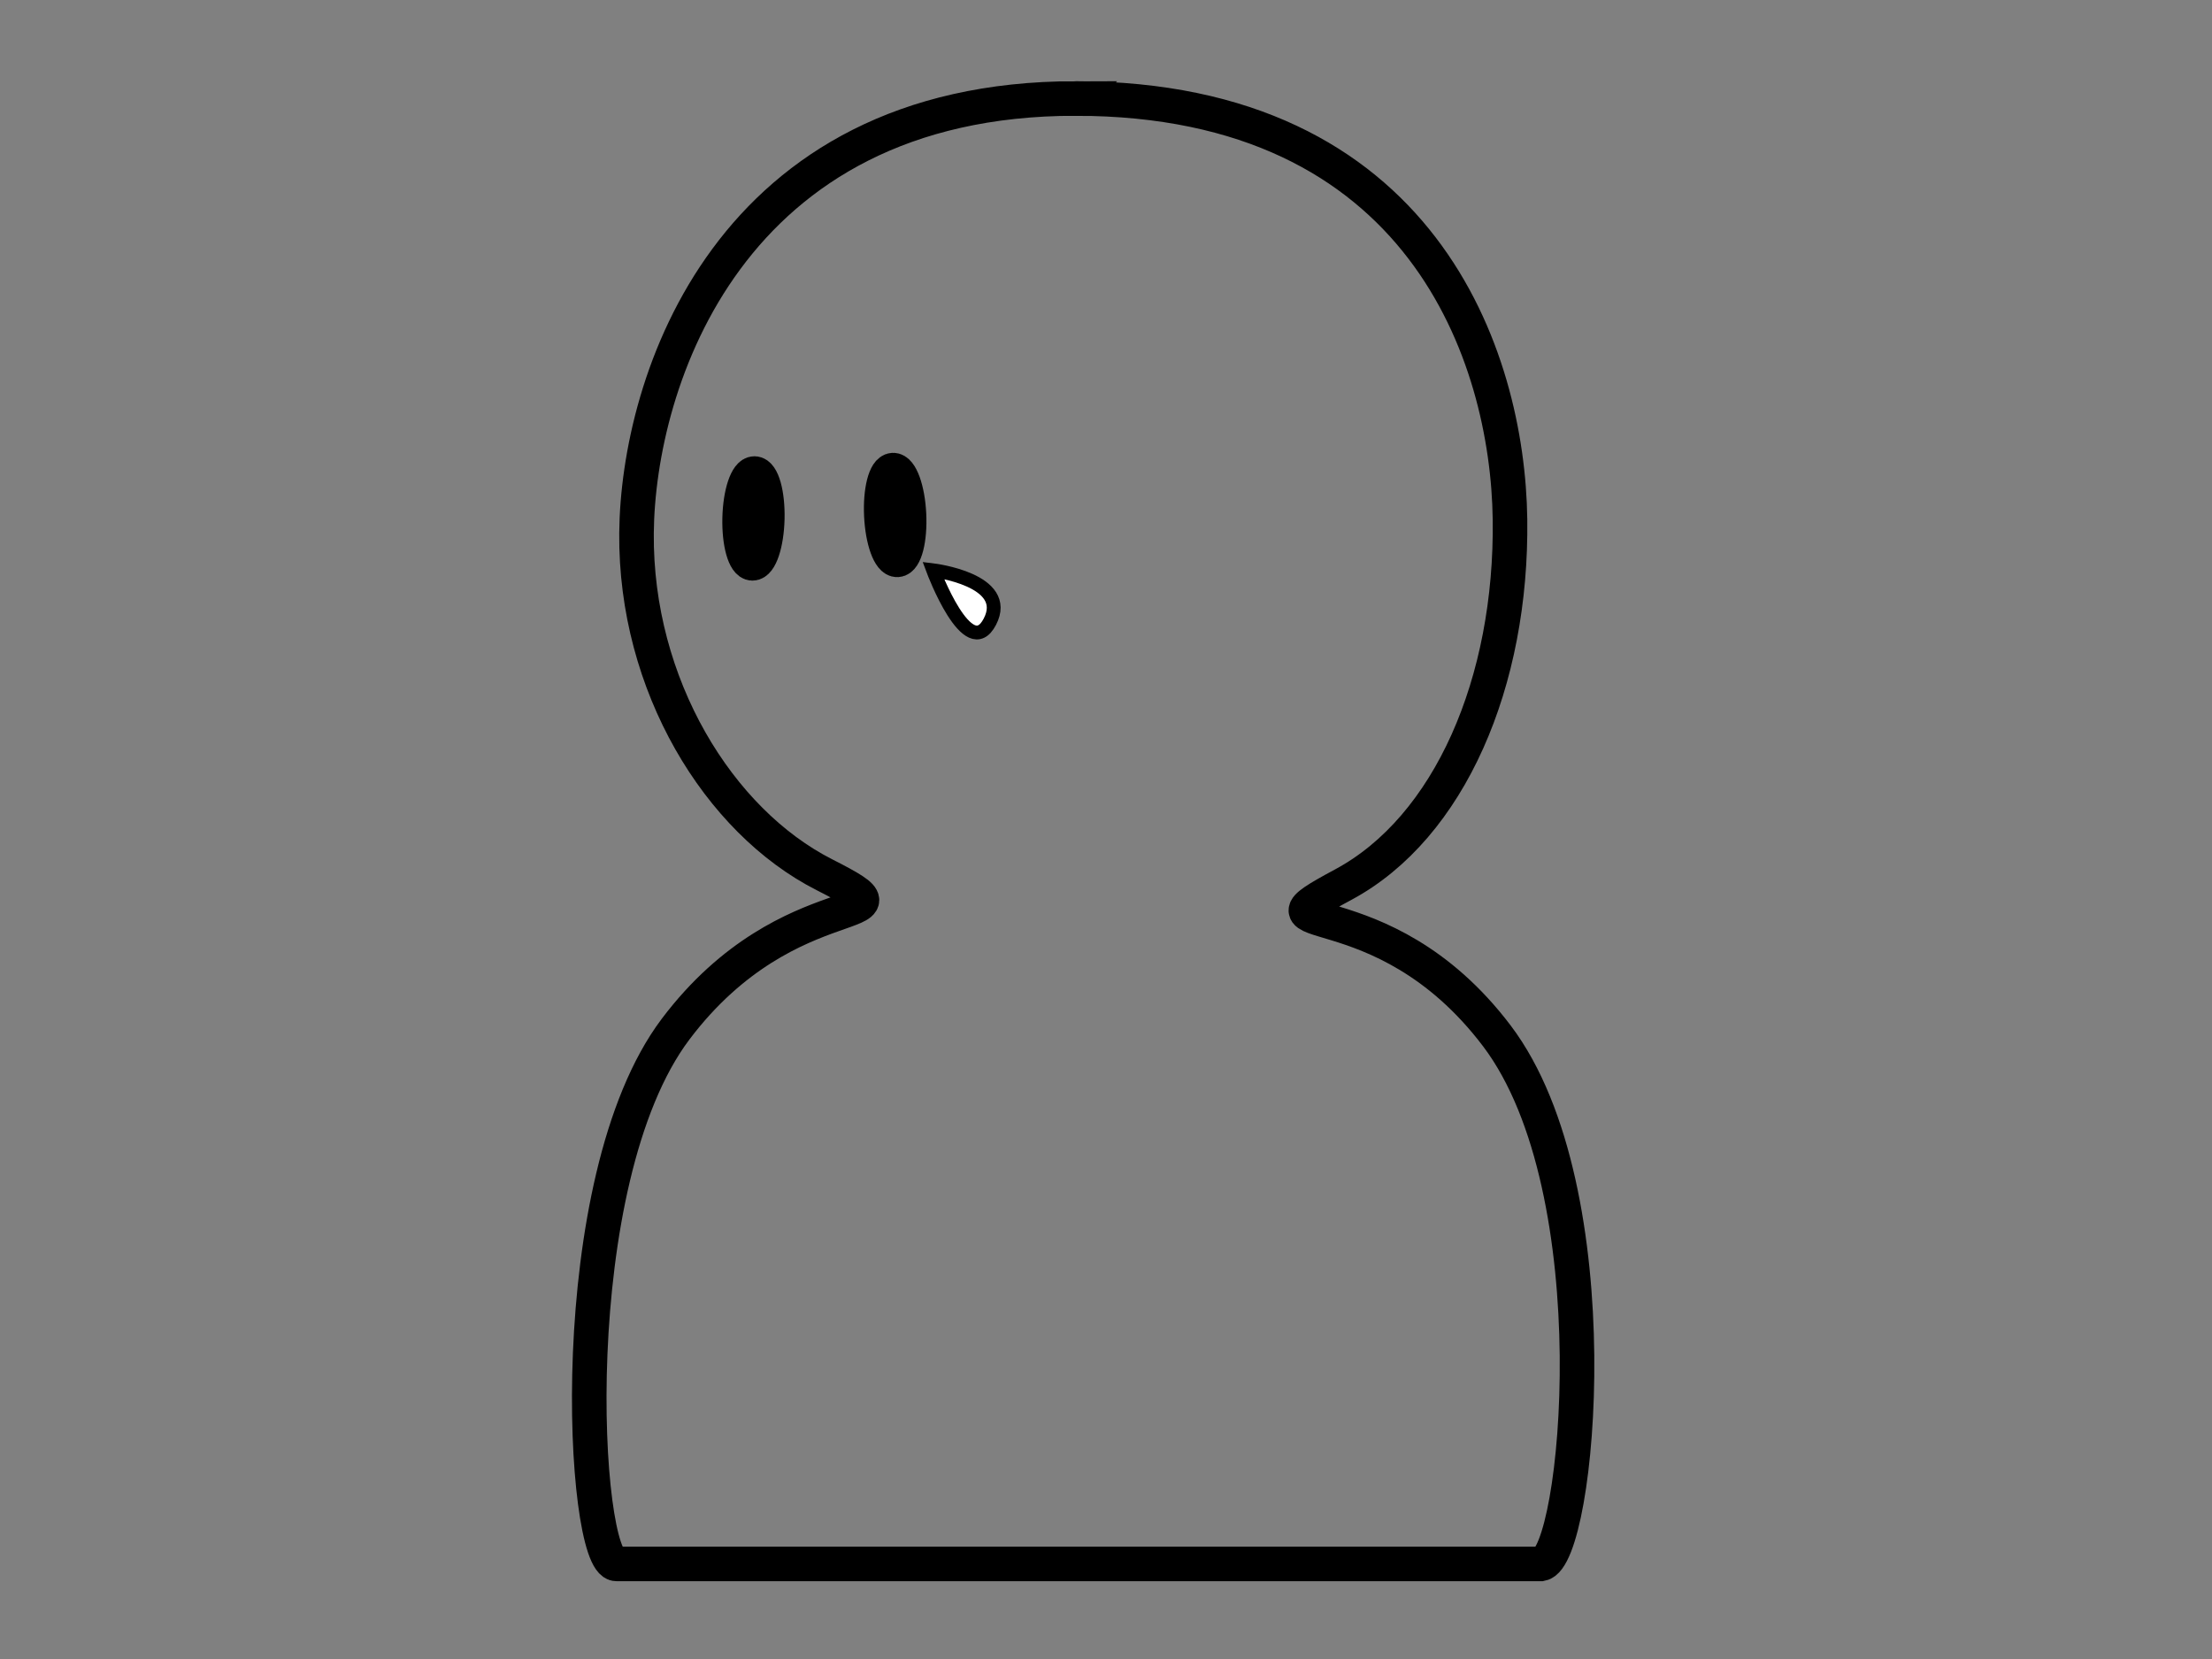 <?xml version="1.0"?><svg width="640" height="480" xmlns="http://www.w3.org/2000/svg">
 <rect width="100%" height="100%" fill="#808080" stroke="none"/>
 <!-- Created with SVG-edit - http://svg-edit.googlecode.com/ -->
 <title>Human Simple Front Unhapply</title>
 <g>
  <title>Layer 1</title>
  <defs>
   <pattern id="gridpattern" patternUnits="userSpaceOnUse" x="0" y="0" width="100" height="100">
    <image id="svg_1" x="0" y="0" width="100" height="100"/>
   </pattern>
  </defs>
  <path fill="none" stroke="#000000" stroke-width="10" d="m311.141,28.5c100.352,0 125.119,74.691 125.746,121.734c0.627,47.043 -17.419,89.168 -48.241,105.715c-30.823,16.547 10.61,-0.975 44.464,43.791c33.854,44.766 23.644,150.822 12.823,152.743l-267.605,0c-9.838,0 -16.073,-110.694 17.168,-154.757c33.241,-44.063 73.653,-29.101 43.038,-44.635c-30.615,-15.534 -54.751,-54.938 -54.37,-98.829c0.382,-43.89 26.626,-125.763 126.978,-125.763z" id="svg_8"/>
  <ellipse transform="rotate(1.397, 218, 150)" fill="none" stroke="#000000" stroke-width="10" cx="218" cy="150" id="svg_9" rx="4" ry="13"/>
  <ellipse transform="rotate(-2.793, 259, 149)" fill="none" stroke="#000000" stroke-width="10" cx="259" cy="149" rx="4" ry="13" id="svg_10"/>
  <path id="svg_2" d="m270,165c0,0 22.713,2.74 16.404,14.873c-6.309,12.134 -16.404,-14.873 -16.404,-14.873z" stroke-width="4" stroke="#000000" fill="#ffffff"/>
 </g>
</svg>